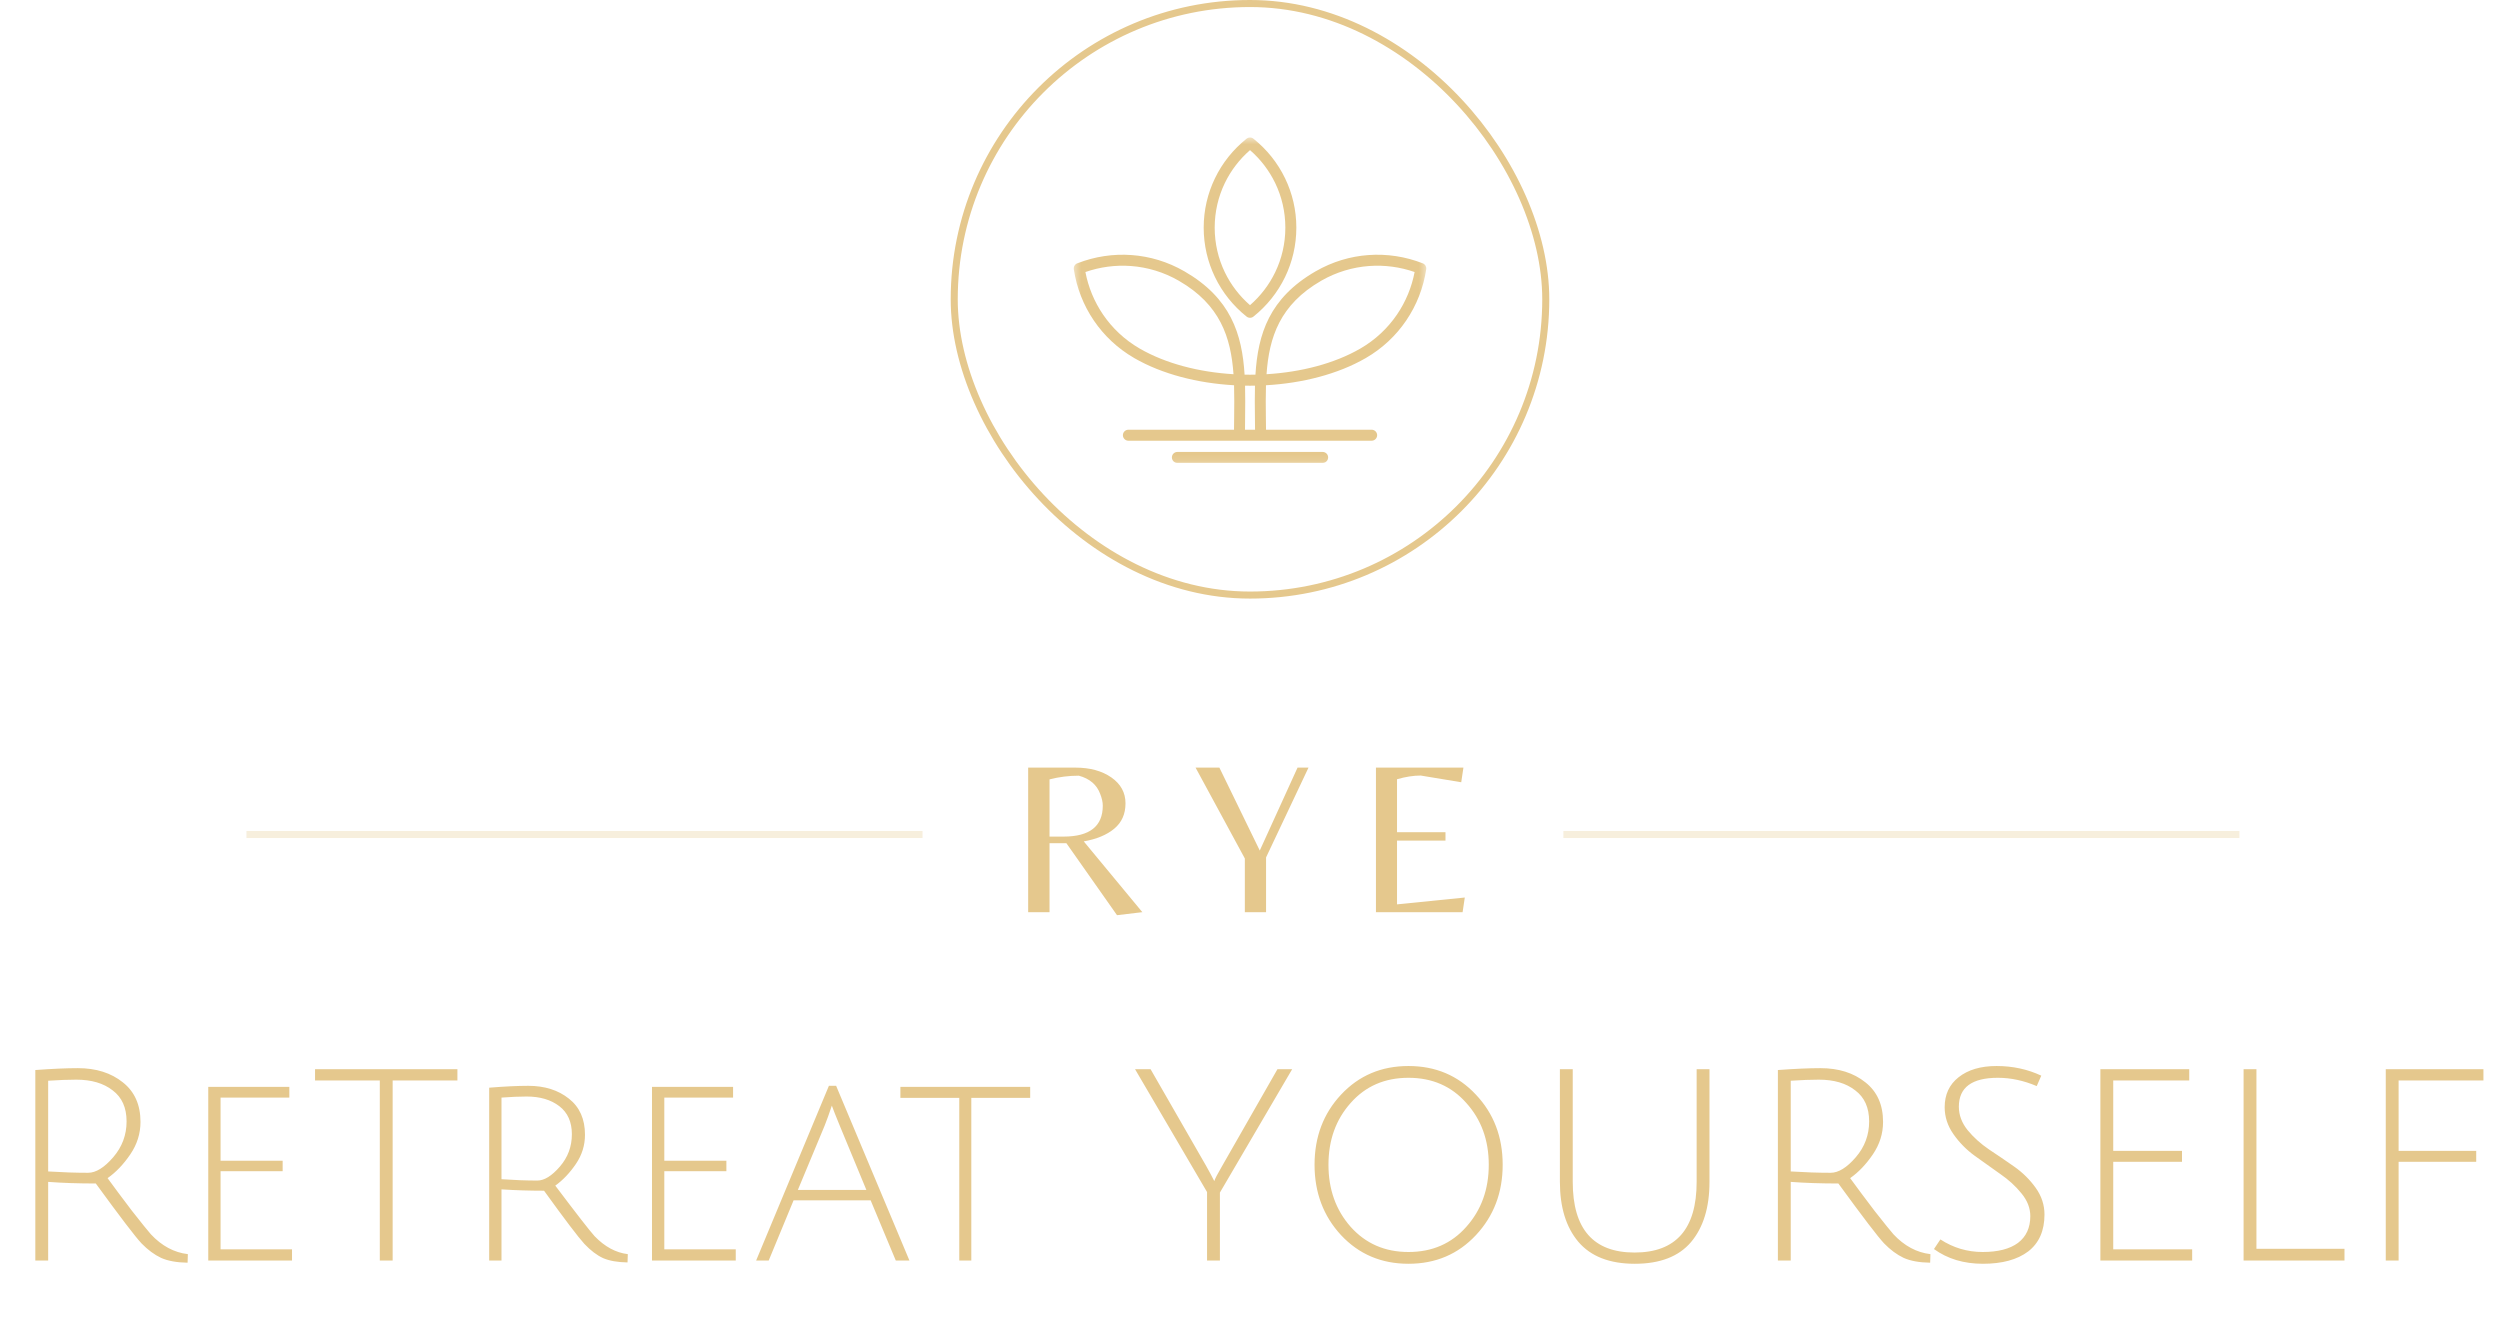 <svg width="355" height="187" viewBox="0 0 355 187" fill="none" xmlns="http://www.w3.org/2000/svg">
<path d="M149.033 119.731V129.528H146V109H152.687C154.772 109 156.483 109.467 157.819 110.4C159.151 111.333 159.821 112.557 159.821 114.074C159.821 115.59 159.287 116.79 158.227 117.67C157.163 118.555 155.72 119.157 153.892 119.478L162.213 129.528L158.616 129.956L151.424 119.731H149.033ZM149.033 118.797H151.015C154.733 118.797 156.595 117.335 156.595 114.404C156.595 113.899 156.468 113.345 156.225 112.732C155.744 111.425 154.733 110.565 153.193 110.147C151.778 110.147 150.393 110.322 149.033 110.672V118.797Z" fill="#E5C88D"/>
<path d="M179.781 129.528H176.768V121.908L169.77 109H173.152L178.887 120.78L184.252 109H185.808L179.781 121.752V129.528Z" fill="#E5C88D"/>
<path d="M195.384 129.528V109H207.806L207.495 111.08L201.741 110.127C200.715 110.127 199.592 110.302 198.377 110.652V118.175H205.259V119.361H198.377V128.42L208 127.448L207.689 129.528H195.384Z" fill="#E5C88D"/>
<path d="M5.016 179V151.944C7.423 151.767 9.437 151.678 11.058 151.678C13.642 151.678 15.77 152.349 17.442 153.692C19.114 155.009 19.95 156.884 19.95 159.316C19.95 160.963 19.469 162.495 18.506 163.914C17.543 165.333 16.467 166.46 15.276 167.296C16.213 168.588 17.366 170.133 18.734 171.932C20.127 173.705 21.027 174.82 21.432 175.276C22.977 176.923 24.725 177.86 26.676 178.088L26.638 179.304C25.093 179.279 23.839 179.051 22.876 178.62C21.913 178.164 20.989 177.48 20.102 176.568C19.241 175.656 17.075 172.819 13.604 168.056C11.121 168.056 8.867 167.98 6.84 167.828V179H5.016ZM12.502 166.536C13.617 166.536 14.807 165.801 16.074 164.332C17.341 162.863 17.974 161.165 17.974 159.24C17.974 157.289 17.315 155.82 15.998 154.832C14.706 153.819 12.983 153.312 10.83 153.312C9.69 153.312 8.36 153.363 6.84 153.464V166.346C8.867 166.473 10.754 166.536 12.502 166.536ZM29.572 179V154.338H41.086V155.858H31.32V164.826H40.136V166.308H31.32V177.404H41.466V179H29.572ZM53.932 153.426H44.736V151.83H64.952V153.426H55.756V179H53.932V153.426ZM69.464 179V154.452C71.643 154.275 73.492 154.186 75.012 154.186C77.343 154.186 79.268 154.794 80.788 156.01C82.308 157.201 83.068 158.911 83.068 161.14C83.068 162.635 82.638 164.015 81.776 165.282C80.915 166.549 79.94 167.575 78.85 168.36C81.865 172.363 83.727 174.757 84.436 175.542C85.88 177.037 87.451 177.885 89.148 178.088L89.11 179.266C87.692 179.241 86.539 179.038 85.652 178.658C84.766 178.253 83.879 177.581 82.992 176.644C82.131 175.707 80.218 173.186 77.254 169.082C75.202 169.082 73.188 169.019 71.212 168.892V179H69.464ZM76.304 167.638C77.292 167.638 78.356 166.979 79.496 165.662C80.636 164.345 81.206 162.812 81.206 161.064C81.206 159.316 80.611 157.986 79.42 157.074C78.23 156.162 76.684 155.706 74.784 155.706C73.771 155.706 72.58 155.757 71.212 155.858V167.448C73.036 167.575 74.734 167.638 76.304 167.638ZM92.583 179V154.338H104.097V155.858H94.331V164.826H103.147V166.308H94.331V177.404H104.477V179H92.583ZM112.688 170.45L109.154 179H107.368L117.704 154.186H118.73L129.142 179H127.204L123.632 170.45H112.688ZM118.122 156.998C117.742 158.138 117.4 159.088 117.096 159.848L113.296 168.968H123.024L119.262 159.886C118.679 158.467 118.299 157.505 118.122 156.998ZM136.216 155.896H127.856V154.338H146.286V155.896H137.926V179H136.216V155.896ZM173.226 179H171.402V169.272L161.18 151.83H163.384L171.288 165.586C171.744 166.397 172.124 167.106 172.428 167.714C172.53 167.385 172.884 166.701 173.492 165.662L181.396 151.83H183.486L173.226 169.348V179ZM190.428 175.39C187.92 172.679 186.666 169.348 186.666 165.396C186.666 161.444 187.92 158.125 190.428 155.44C192.961 152.729 196.153 151.374 200.004 151.374C203.855 151.374 207.047 152.729 209.58 155.44C212.113 158.125 213.38 161.444 213.38 165.396C213.38 169.348 212.113 172.679 209.58 175.39C207.047 178.101 203.855 179.456 200.004 179.456C196.153 179.456 192.961 178.101 190.428 175.39ZM191.796 156.618C189.693 158.974 188.642 161.9 188.642 165.396C188.642 168.892 189.693 171.831 191.796 174.212C193.924 176.593 196.66 177.784 200.004 177.784C203.373 177.784 206.109 176.593 208.212 174.212C210.34 171.831 211.404 168.892 211.404 165.396C211.404 161.9 210.34 158.974 208.212 156.618C206.109 154.237 203.373 153.046 200.004 153.046C196.635 153.046 193.899 154.237 191.796 156.618ZM240.125 176.378C238.377 178.43 235.717 179.456 232.145 179.456C228.573 179.456 225.9 178.417 224.127 176.34C222.379 174.263 221.505 171.425 221.505 167.828V151.83H223.329V167.828C223.329 174.516 226.255 177.86 232.107 177.86C237.984 177.86 240.923 174.516 240.923 167.828V151.83H242.747V167.828C242.747 171.451 241.873 174.301 240.125 176.378ZM252.461 179V151.944C254.868 151.767 256.882 151.678 258.503 151.678C261.087 151.678 263.215 152.349 264.887 153.692C266.559 155.009 267.395 156.884 267.395 159.316C267.395 160.963 266.914 162.495 265.951 163.914C264.989 165.333 263.912 166.46 262.721 167.296C263.659 168.588 264.811 170.133 266.179 171.932C267.573 173.705 268.472 174.82 268.877 175.276C270.423 176.923 272.171 177.86 274.121 178.088L274.083 179.304C272.538 179.279 271.284 179.051 270.321 178.62C269.359 178.164 268.434 177.48 267.547 176.568C266.686 175.656 264.52 172.819 261.049 168.056C258.567 168.056 256.312 167.98 254.285 167.828V179H252.461ZM259.947 166.536C261.062 166.536 262.253 165.801 263.519 164.332C264.786 162.863 265.419 161.165 265.419 159.24C265.419 157.289 264.761 155.82 263.443 154.832C262.151 153.819 260.429 153.312 258.275 153.312C257.135 153.312 255.805 153.363 254.285 153.464V166.346C256.312 166.473 258.199 166.536 259.947 166.536ZM289.215 154.224C287.366 153.439 285.529 153.046 283.705 153.046C280.006 153.046 278.157 154.414 278.157 157.15C278.157 158.341 278.575 159.455 279.411 160.494C280.247 161.507 281.26 162.419 282.451 163.23C283.642 164.015 284.832 164.826 286.023 165.662C287.214 166.498 288.227 167.499 289.063 168.664C289.899 169.829 290.317 171.096 290.317 172.464C290.317 174.769 289.544 176.517 287.999 177.708C286.454 178.873 284.313 179.456 281.577 179.456C278.866 179.456 276.548 178.759 274.623 177.366L275.535 175.998C277.359 177.189 279.36 177.784 281.539 177.784C283.718 177.784 285.39 177.353 286.555 176.492C287.72 175.605 288.303 174.339 288.303 172.692C288.303 171.552 287.885 170.475 287.049 169.462C286.213 168.423 285.2 167.499 284.009 166.688C282.818 165.852 281.628 165.003 280.437 164.142C279.246 163.281 278.233 162.255 277.397 161.064C276.561 159.873 276.143 158.594 276.143 157.226C276.143 155.427 276.802 154.009 278.119 152.97C279.462 151.906 281.26 151.374 283.515 151.374C285.795 151.374 287.91 151.83 289.861 152.742L289.215 154.224ZM298.254 179V151.83H310.87V153.426H300.078V163.42H309.844V164.978H300.078V177.404H311.288V179H298.254ZM318.59 179V151.83H320.414V177.328H332.916V179H318.59ZM338.778 179V151.83H352.648V153.426H340.602V163.42H351.622V164.978H340.602V179H338.778Z" fill="#E5C88D"/>
<line opacity="0.3" x1="131" y1="118.5" x2="35" y2="118.5" stroke="#E5C88D"/>
<line opacity="0.3" x1="318" y1="118.5" x2="222" y2="118.5" stroke="#E5C88D"/>
<rect x="135.5" y="0.5" width="84" height="84" rx="42" stroke="#E5C88D"/>
<mask id="mask0_19_128" style="mask-type:luminance" maskUnits="userSpaceOnUse" x="152" y="19" width="51" height="47">
<path d="M152.415 19.488H202.585V65.899H152.415V19.488Z" fill="white"/>
</mask>
<g mask="url(#mask0_19_128)">
<path d="M179.016 62.582H160.23C159.8 62.582 159.451 62.232 159.451 61.8C159.451 61.37 159.8 61.02 160.23 61.02H175.23C175.235 60.496 175.241 59.869 175.25 59.249C175.267 57.699 175.282 56.181 175.237 54.706C170.065 54.416 165.022 53.132 161.072 50.851L161.029 50.825C158.682 49.46 156.771 47.638 155.341 45.538C153.842 43.34 152.87 40.837 152.482 38.237C152.423 37.855 152.652 37.496 153.009 37.38C155.447 36.429 158.084 36.023 160.716 36.22C163.269 36.41 165.819 37.164 168.186 38.529L168.188 38.531V38.529C174.764 42.325 176.375 47.417 176.731 53.201C176.988 53.207 177.245 53.209 177.502 53.209C177.759 53.209 178.016 53.207 178.273 53.201C178.63 47.417 180.241 42.325 186.816 38.529L186.862 38.505C189.218 37.153 191.751 36.408 194.288 36.22C196.936 36.023 199.588 36.434 202.037 37.395C202.38 37.531 202.577 37.885 202.523 38.237C202.134 40.837 201.162 43.34 199.664 45.538C198.225 47.653 196.297 49.484 193.93 50.851C189.98 53.132 184.938 54.416 179.768 54.706C179.72 56.181 179.737 57.699 179.755 59.249C179.763 59.869 179.77 60.496 179.774 61.02H194.774C195.204 61.02 195.554 61.37 195.554 61.8C195.554 62.232 195.204 62.582 194.774 62.582H179.016ZM167.188 65.737C166.759 65.737 166.409 65.387 166.409 64.955C166.409 64.525 166.759 64.175 167.188 64.175H187.816C188.246 64.175 188.596 64.525 188.596 64.955C188.596 65.387 188.246 65.737 187.816 65.737H167.188ZM178.215 61.02C178.213 60.316 178.206 59.787 178.2 59.263C178.183 57.729 178.165 56.226 178.206 54.764C177.971 54.769 177.738 54.771 177.502 54.771C177.267 54.771 177.034 54.769 176.798 54.764C176.837 56.226 176.822 57.729 176.805 59.263C176.798 59.787 176.792 60.316 176.79 61.02H178.215ZM178.001 19.706C179.886 21.211 181.426 23.129 182.484 25.323C183.508 27.444 184.08 29.819 184.08 32.326C184.08 34.831 183.508 37.207 182.484 39.328C181.424 41.528 179.878 43.45 177.986 44.958C177.692 45.191 177.28 45.178 177.003 44.945C175.118 43.442 173.578 41.522 172.52 39.328C171.497 37.207 170.924 34.831 170.924 32.326C170.924 29.819 171.497 27.444 172.52 25.323C173.581 23.122 175.127 21.2 177.016 19.693C177.312 19.46 177.725 19.473 178.001 19.706ZM181.081 26.001C180.215 24.204 178.992 22.613 177.502 21.317C176.012 22.613 174.79 24.204 173.922 26.001C173.002 27.91 172.486 30.057 172.486 32.326C172.486 34.596 173.002 36.74 173.922 38.652C174.79 40.449 176.012 42.04 177.502 43.334C178.992 42.04 180.215 40.446 181.081 38.652C182.003 36.74 182.519 34.596 182.519 32.326C182.519 30.057 182.003 27.91 181.081 26.001ZM187.596 39.876C181.757 43.249 180.217 47.864 179.848 53.138C184.732 52.846 189.464 51.633 193.155 49.504C195.308 48.26 197.064 46.59 198.377 44.662C199.62 42.835 200.465 40.777 200.875 38.628C198.811 37.909 196.604 37.611 194.396 37.775C192.086 37.948 189.777 38.626 187.635 39.852L187.596 39.876ZM161.852 49.504C165.543 51.633 170.274 52.846 175.157 53.138C174.786 47.864 173.248 43.249 167.406 39.876H167.409C165.255 38.634 162.932 37.948 160.608 37.775C158.401 37.611 156.194 37.909 154.129 38.628C154.54 40.777 155.384 42.835 156.628 44.662C157.935 46.579 159.675 48.24 161.811 49.48L161.852 49.504Z" fill="#E5C88D"/>
</g>
</svg>
